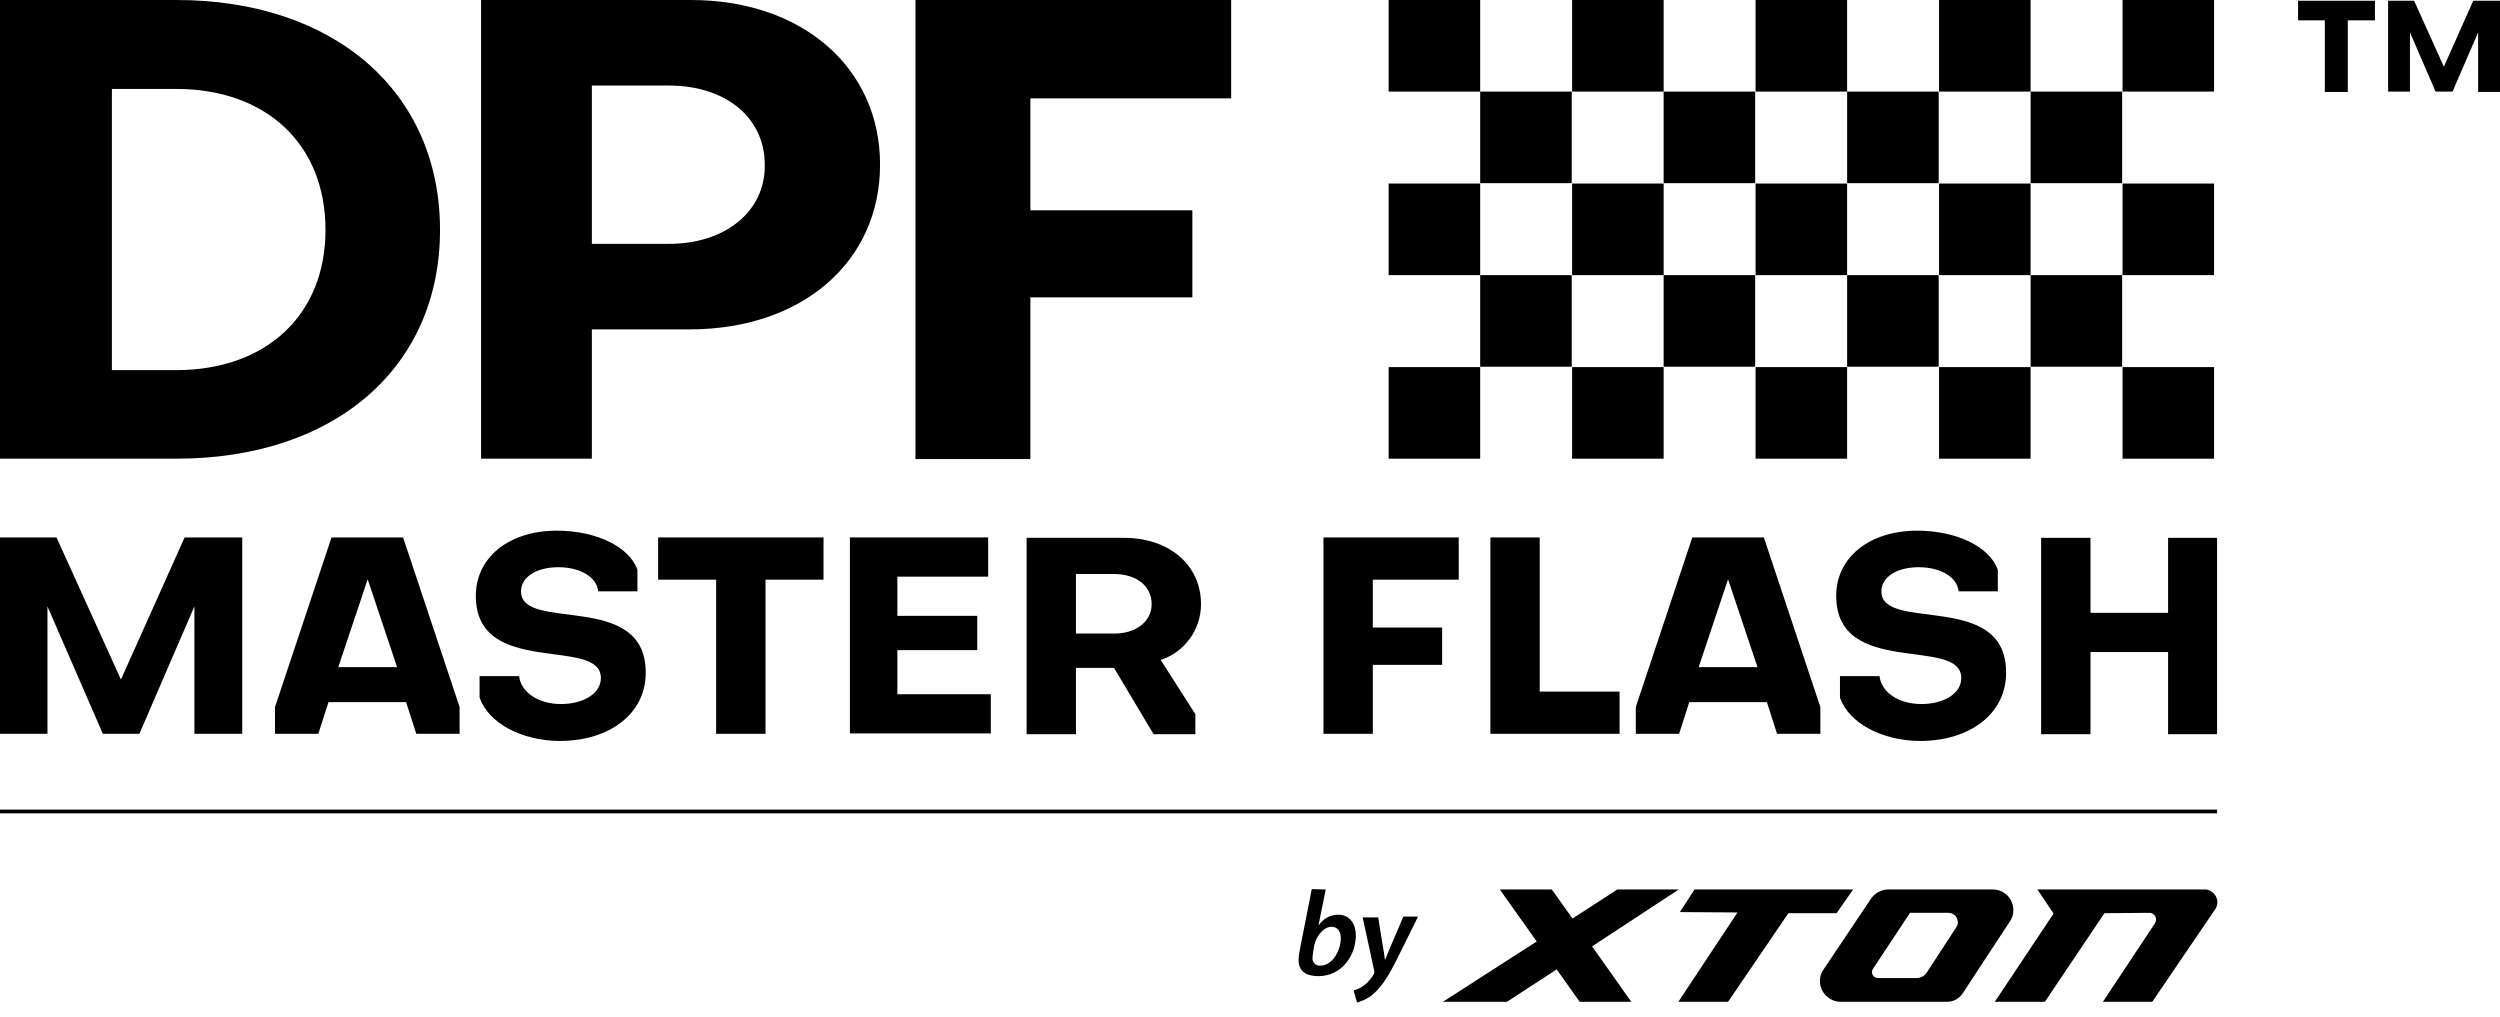 <svg width="150" height="61" viewBox="0 0 150 61" fill="none" xmlns="http://www.w3.org/2000/svg">
<path d="M79.543 53.368L79.114 55.494H79.137C79.408 55.109 79.837 54.883 80.289 54.883C81.035 54.883 81.352 55.494 81.352 56.127C81.352 57.235 80.583 58.569 79.091 58.569C78.346 58.569 77.916 58.253 77.916 57.62C77.916 57.416 77.939 57.212 77.984 57.009L78.707 53.346L79.543 53.368ZM78.798 57.077C78.775 57.212 78.752 57.348 78.752 57.484C78.73 57.71 78.911 57.913 79.137 57.936C79.159 57.936 79.204 57.936 79.227 57.936C79.973 57.936 80.448 56.986 80.448 56.308C80.448 55.923 80.289 55.607 79.883 55.607C79.476 55.607 79.001 56.059 78.843 56.76L78.798 57.077Z" fill="black"/>
<path d="M82.686 54.996L82.957 56.692C83.025 57.077 83.07 57.325 83.093 57.574H83.115C83.206 57.348 83.296 57.122 83.455 56.738L84.201 54.996H85.082L83.794 57.597C83.364 58.456 82.98 59.089 82.505 59.542C82.211 59.836 81.827 60.039 81.42 60.152L81.217 59.429C81.443 59.361 81.646 59.27 81.827 59.135C82.076 58.954 82.279 58.705 82.437 58.434C82.46 58.388 82.46 58.321 82.46 58.275L81.759 55.042H82.686V54.996Z" fill="black"/>
<path d="M97.04 53.368L94.35 55.109L93.107 53.368H89.987L92.203 56.489L86.574 60.107H90.417L93.401 58.162L94.779 60.107H97.876L95.525 56.783L100.724 53.368H97.04Z" fill="black"/>
<path d="M111.189 53.368H101.673L100.792 54.725L104.25 54.748L100.701 60.107H103.685L107.302 54.793H110.195L111.189 53.368Z" fill="black"/>
<path d="M132.323 53.368H122.242L123.214 54.815L119.688 60.107H122.694L126.265 54.793L128.955 54.77C129.181 54.77 129.362 54.951 129.362 55.177C129.362 55.245 129.339 55.336 129.294 55.403L126.175 60.107H129.136L132.933 54.522C133.159 54.16 133.024 53.685 132.662 53.481C132.572 53.413 132.436 53.368 132.323 53.368Z" fill="black"/>
<path d="M119.575 53.368H113.291C112.884 53.368 112.477 53.594 112.251 53.934L109.403 58.185C109.019 58.75 109.177 59.519 109.764 59.904C109.968 60.039 110.194 60.107 110.42 60.107H116.749C117.179 60.13 117.563 59.926 117.789 59.564C117.789 59.564 120.049 56.104 120.592 55.29C120.976 54.725 120.818 53.956 120.253 53.572C120.049 53.436 119.823 53.368 119.575 53.368ZM117.382 55.63L115.596 58.366C115.461 58.569 115.235 58.682 114.986 58.682H112.68C112.477 58.682 112.319 58.524 112.319 58.321C112.319 58.253 112.341 58.185 112.387 58.117L114.602 54.77H116.93C117.246 54.793 117.472 55.042 117.472 55.358C117.472 55.449 117.427 55.539 117.382 55.63Z" fill="black"/>
<path d="M133.024 48.574H0V48.8H133.024V48.574Z" fill="black"/>
<path d="M88.811 0H83.318V5.495H88.811V0Z" fill="black"/>
<path d="M99.819 0H94.326V5.495H99.819V0Z" fill="black"/>
<path d="M110.827 0H105.334V5.495H110.827V0Z" fill="black"/>
<path d="M121.835 0H116.342V5.495H121.835V0Z" fill="black"/>
<path d="M132.844 0H127.352V5.495H132.844V0Z" fill="black"/>
<path d="M88.811 22.026H83.318V27.521H88.811V22.026Z" fill="black"/>
<path d="M99.819 22.026H94.326V27.521H99.819V22.026Z" fill="black"/>
<path d="M110.827 22.026H105.334V27.521H110.827V22.026Z" fill="black"/>
<path d="M121.835 22.026H116.342V27.521H121.835V22.026Z" fill="black"/>
<path d="M132.844 22.026H127.352V27.521H132.844V22.026Z" fill="black"/>
<path d="M94.303 5.495H88.811V10.99H94.303V5.495Z" fill="black"/>
<path d="M105.311 5.495H99.818V10.99H105.311V5.495Z" fill="black"/>
<path d="M116.321 5.495H110.828V10.99H116.321V5.495Z" fill="black"/>
<path d="M127.329 5.495H121.836V10.99H127.329V5.495Z" fill="black"/>
<path d="M88.811 11.013H83.318V16.508H88.811V11.013Z" fill="black"/>
<path d="M99.819 11.013H94.326V16.508H99.819V11.013Z" fill="black"/>
<path d="M110.827 11.013H105.334V16.508H110.827V11.013Z" fill="black"/>
<path d="M121.835 11.013H116.342V16.508H121.835V11.013Z" fill="black"/>
<path d="M132.844 11.013H127.352V16.508H132.844V11.013Z" fill="black"/>
<path d="M94.303 16.508H88.811V22.003H94.303V16.508Z" fill="black"/>
<path d="M105.311 16.508H99.818V22.003H105.311V16.508Z" fill="black"/>
<path d="M116.321 16.508H110.828V22.003H116.321V16.508Z" fill="black"/>
<path d="M127.329 16.508H121.836V22.003H127.329V16.508Z" fill="black"/>
<path d="M10.579 27.521H0V0H10.579C20.072 0 26.401 5.518 26.401 13.794C26.401 22.071 20.072 27.521 10.579 27.521ZM6.713 5.337V22.207H10.579C15.936 22.207 19.53 18.928 19.53 13.794C19.53 8.616 15.936 5.337 10.579 5.337H6.713Z" fill="black"/>
<path d="M35.511 19.764V27.521H28.865V0H41.456C48.124 0 52.803 4.048 52.803 9.882C52.803 15.716 48.124 19.764 41.365 19.764H35.511ZM35.511 5.133V14.631H40.145C43.535 14.631 45.931 12.664 45.886 9.882C45.886 7.055 43.535 5.133 40.145 5.133H35.511Z" fill="black"/>
<path d="M54.928 27.521V0H73.87V5.902H61.822V12.618H71.542V17.842H61.822V27.543H54.928V27.521Z" fill="black"/>
<path d="M3.391 32.247L7.256 40.772L11.076 32.247H14.534V44.029H11.664V36.385L8.363 44.029H6.171L2.848 36.385V44.029H0V32.247H3.391Z" fill="black"/>
<path d="M24.185 32.247L27.576 42.423V44.029H24.977L24.366 42.129H19.71L19.099 44.029H16.5V42.423L19.891 32.247H24.185ZM20.297 40.026H23.824L22.061 34.757L20.297 40.026Z" fill="black"/>
<path d="M28.775 41.858V40.569H31.148C31.261 41.541 32.301 42.242 33.657 42.242C35.014 42.242 36.053 41.609 36.053 40.682C36.053 38.149 28.549 40.705 28.549 35.752C28.549 33.446 30.538 31.84 33.409 31.84C35.782 31.84 37.771 32.812 38.246 34.192V35.481H35.895C35.805 34.621 34.81 34.033 33.499 34.033C32.188 34.033 31.261 34.621 31.261 35.481C31.261 37.968 38.743 35.413 38.743 40.343C38.766 42.762 36.641 44.458 33.567 44.458C31.284 44.436 29.317 43.395 28.775 41.858Z" fill="black"/>
<path d="M49.411 32.247V34.78H45.93V44.029H42.969V34.78H39.488V32.247H49.411Z" fill="black"/>
<path d="M50.994 44.029V32.247H59.29V34.599H53.842V36.951H58.634V39.008H53.842V41.654H59.448V44.006H50.994V44.029Z" fill="black"/>
<path d="M72.061 36.25C72.061 37.765 71.089 39.122 69.643 39.596L71.722 42.853V44.051H69.213L66.84 40.071H64.557V44.051H61.596V32.27H67.382C70.14 32.247 72.061 33.898 72.061 36.25ZM64.557 38.014H66.862C68.128 38.014 69.1 37.312 69.1 36.25C69.1 35.119 68.128 34.441 66.862 34.441H64.557V38.014Z" fill="black"/>
<path d="M79.408 44.029V32.247H87.523V34.78H82.369V37.652H86.528V39.891H82.369V44.029H79.408Z" fill="black"/>
<path d="M92.383 32.247V41.496H97.175V44.029H89.422V32.247H92.383Z" fill="black"/>
<path d="M105.832 32.247L109.222 42.423V44.029H106.623L106.013 42.129H101.356L100.746 44.029H98.147V42.423L101.537 32.247H105.832ZM101.921 40.026H105.448L103.684 34.757L101.921 40.026Z" fill="black"/>
<path d="M110.398 41.858V40.569H112.771C112.884 41.541 113.924 42.242 115.28 42.242C116.637 42.242 117.676 41.609 117.676 40.682C117.676 38.149 110.172 40.705 110.172 35.752C110.172 33.446 112.161 31.84 115.032 31.84C117.405 31.84 119.394 32.812 119.869 34.192V35.481H117.518C117.428 34.621 116.433 34.033 115.122 34.033C113.811 34.033 112.884 34.621 112.884 35.481C112.884 37.968 120.366 35.413 120.366 40.343C120.389 42.762 118.264 44.458 115.19 44.458C112.907 44.436 110.94 43.395 110.398 41.858Z" fill="black"/>
<path d="M125.43 36.77H130.086V32.27H133.025V44.051H130.086V39.122H125.43V44.051H122.469V32.27H125.43V36.77Z" fill="black"/>
<path d="M142.496 0.045V1.221H140.868V5.518H139.49V1.221H137.885V0.045H142.496Z" fill="black"/>
<path d="M144.847 0.045L146.632 4.003L148.396 0.045H150V5.518H148.689V1.945L147.152 5.495H146.135L144.598 1.945V5.495H143.287V0.045H144.847Z" fill="black"/>
</svg>
